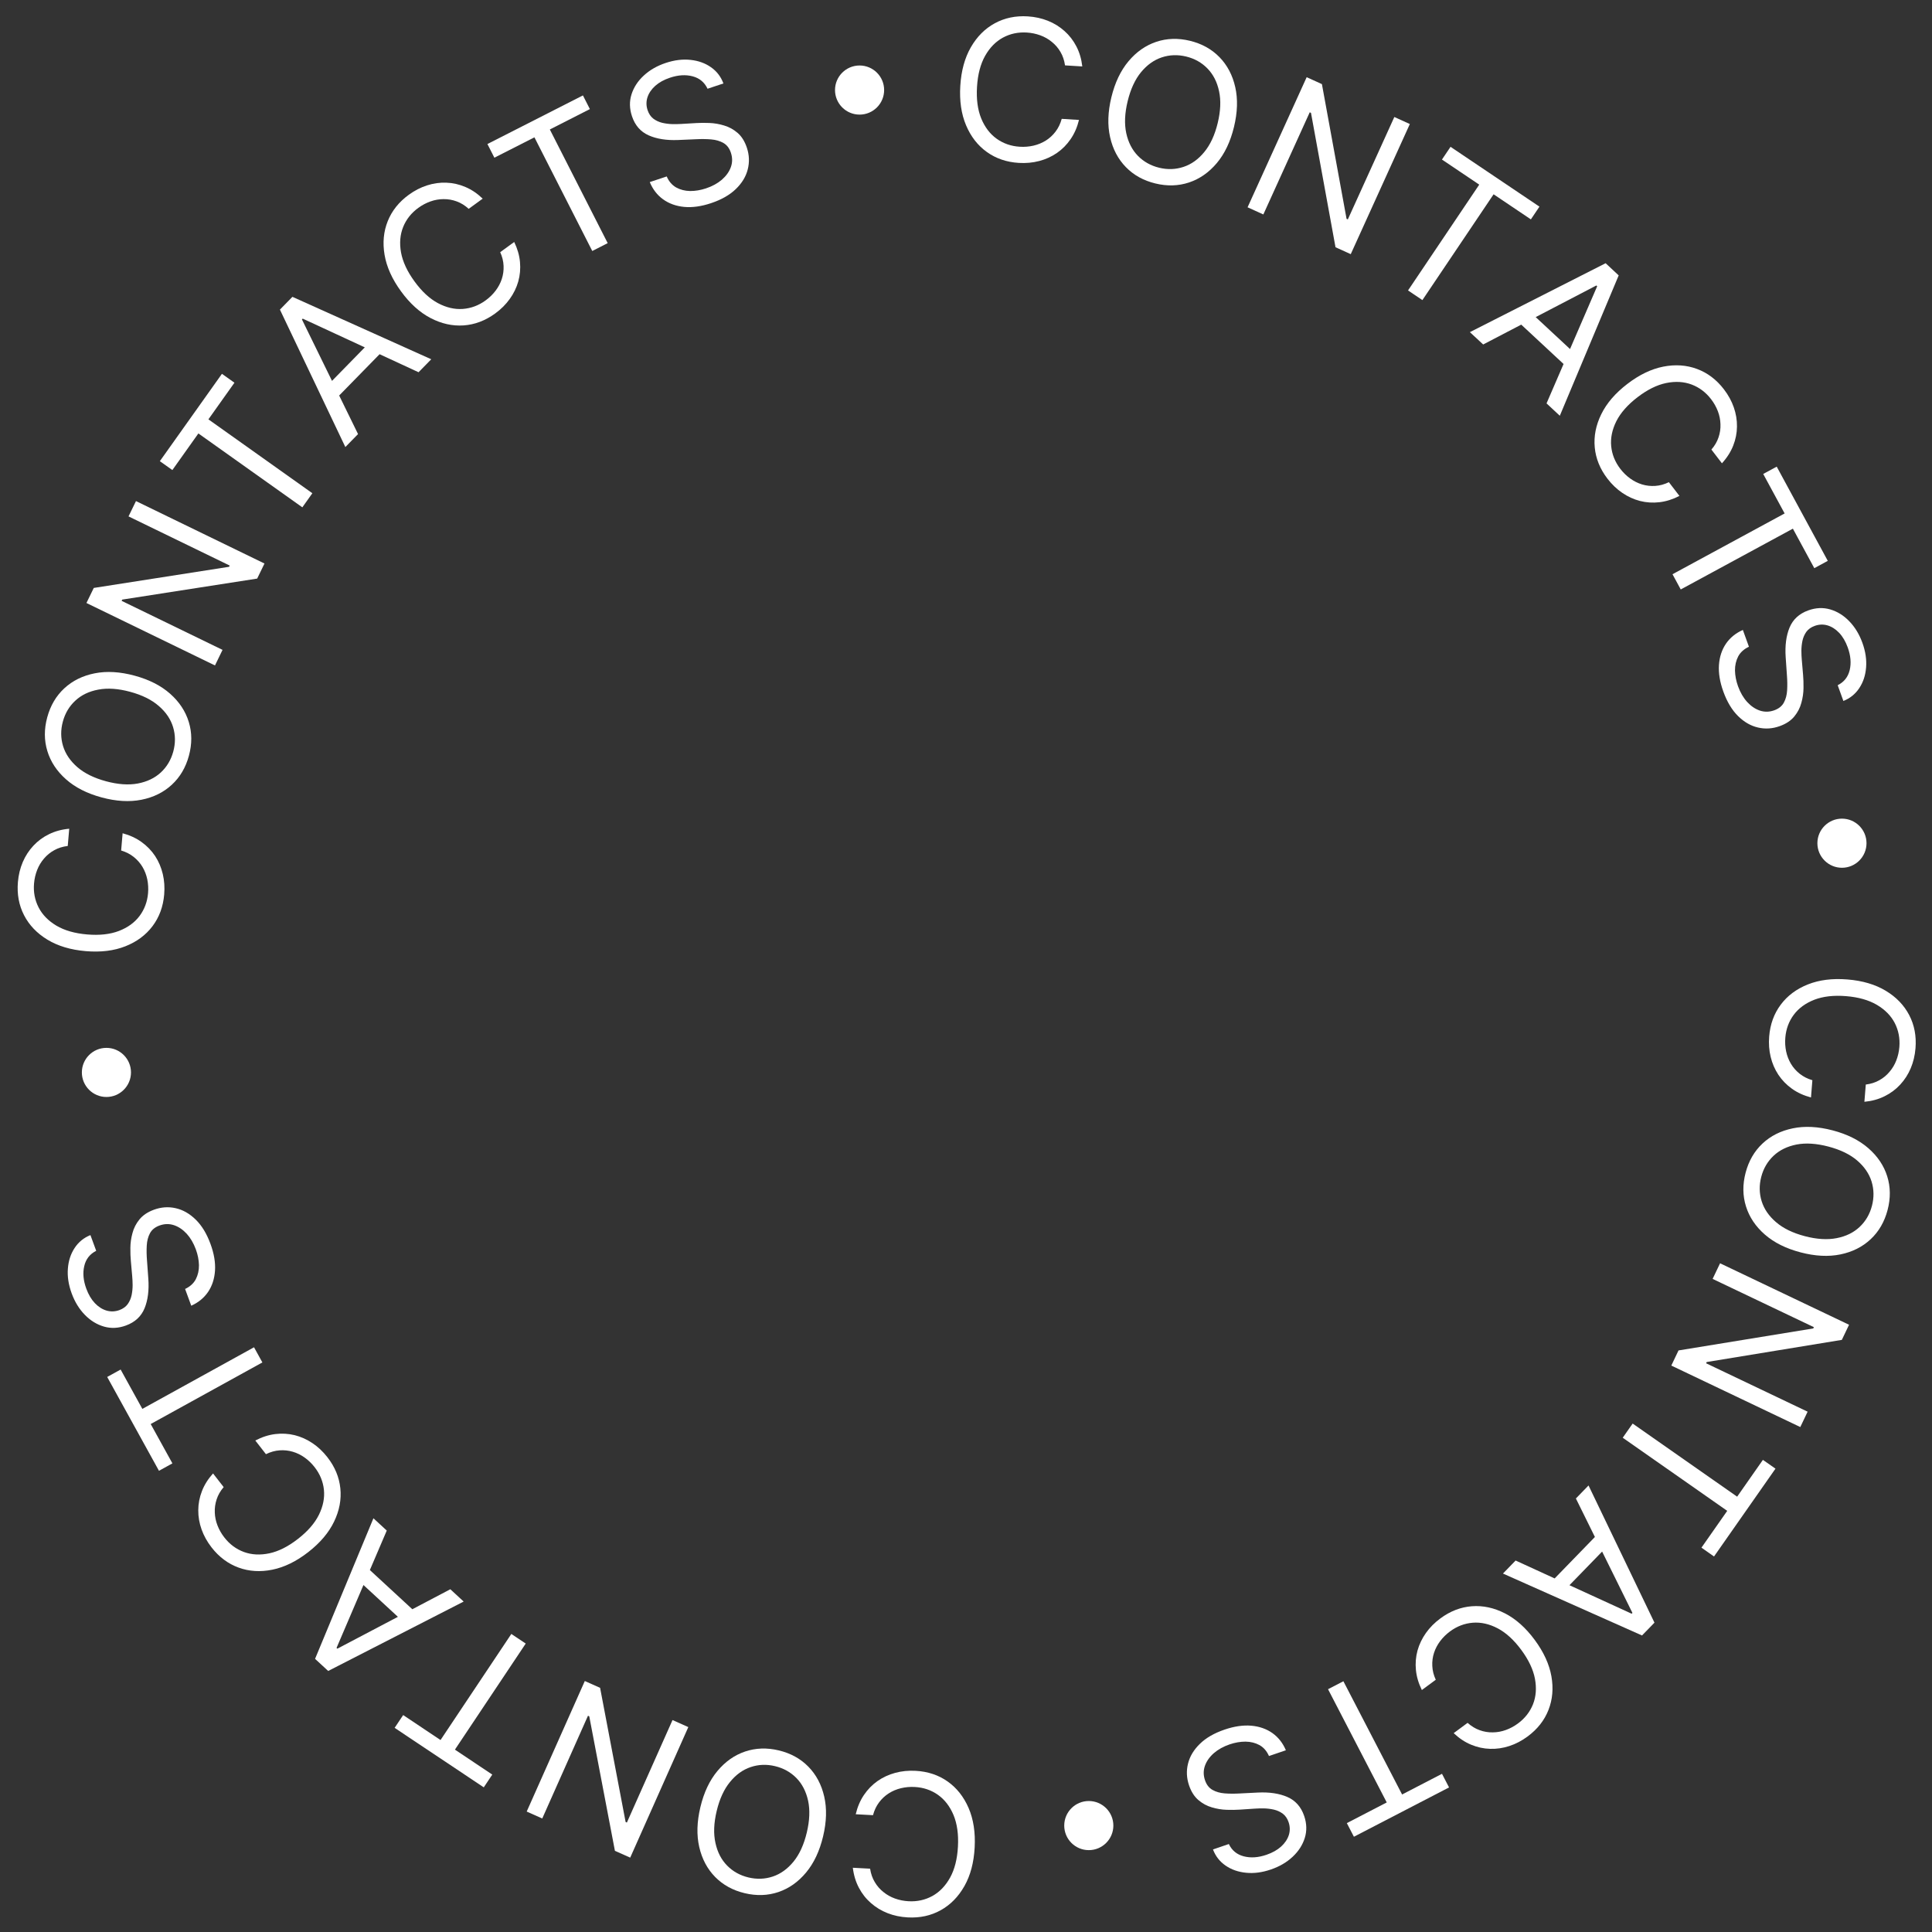 <?xml version="1.0" encoding="UTF-8"?> <svg xmlns="http://www.w3.org/2000/svg" width="118" height="118" viewBox="0 0 118 118" fill="none"><rect x="0" y="0" width="118" height="118" fill="#333333" stroke="none"/> <path d="M54 5.5C54 6.328 53.328 7 52.5 7C51.672 7 51 6.328 51 5.5C51 4.672 51.672 4 52.5 4C53.328 4 54 4.672 54 5.5Z" fill="white"></path> <path d="M114 51.5C114 52.328 113.328 53 112.5 53C111.672 53 111 52.328 111 51.5C111 50.672 111.672 50 112.5 50C113.328 50 114 50.672 114 51.5Z" fill="white"></path> <path d="M68 111.5C68 112.328 67.328 113 66.5 113C65.672 113 65 112.328 65 111.5C65 110.672 65.672 110 66.5 110C67.328 110 68 110.672 68 111.5Z" fill="white"></path> <path d="M8 65.5C8 66.328 7.328 67 6.5 67C5.672 67 5 66.328 5 65.5C5 64.672 5.672 64 6.5 64C7.328 64 8 64.672 8 65.5Z" fill="white"></path> <path d="M113.871 67.294L113.956 66.24C114.264 66.203 114.539 66.115 114.781 65.978C115.023 65.844 115.231 65.673 115.404 65.464C115.581 65.259 115.719 65.027 115.82 64.767C115.921 64.507 115.983 64.233 116.007 63.944C116.049 63.417 115.955 62.93 115.724 62.48C115.492 62.034 115.127 61.664 114.629 61.37C114.131 61.079 113.506 60.902 112.753 60.841C112 60.78 111.354 60.853 110.815 61.06C110.277 61.27 109.857 61.577 109.556 61.98C109.255 62.386 109.084 62.852 109.041 63.379C109.017 63.668 109.035 63.948 109.092 64.221C109.15 64.493 109.248 64.745 109.386 64.976C109.526 65.21 109.705 65.412 109.922 65.584C110.142 65.758 110.399 65.889 110.694 65.976L110.609 67.029C110.171 66.914 109.784 66.737 109.45 66.499C109.116 66.261 108.839 65.976 108.618 65.645C108.399 65.313 108.242 64.949 108.146 64.55C108.05 64.155 108.02 63.738 108.056 63.299C108.116 62.557 108.351 61.912 108.76 61.364C109.169 60.815 109.721 60.403 110.417 60.126C111.112 59.849 111.918 59.747 112.835 59.822C113.753 59.896 114.532 60.126 115.174 60.512C115.815 60.897 116.293 61.394 116.609 62.001C116.925 62.608 117.052 63.282 116.992 64.024C116.956 64.463 116.859 64.87 116.701 65.245C116.542 65.622 116.326 65.957 116.055 66.248C115.786 66.54 115.467 66.776 115.099 66.957C114.734 67.139 114.324 67.251 113.871 67.294Z" fill="white"></path> <path d="M109.972 76.49C109.082 76.256 108.355 75.894 107.791 75.402C107.227 74.91 106.843 74.337 106.639 73.684C106.434 73.031 106.427 72.345 106.616 71.625C106.805 70.905 107.149 70.311 107.648 69.843C108.147 69.375 108.763 69.066 109.496 68.915C110.229 68.763 111.041 68.805 111.931 69.039C112.821 69.273 113.548 69.636 114.112 70.128C114.676 70.62 115.06 71.192 115.265 71.845C115.469 72.498 115.476 73.185 115.287 73.904C115.098 74.624 114.754 75.218 114.255 75.686C113.756 76.154 113.14 76.464 112.407 76.615C111.674 76.766 110.862 76.724 109.972 76.49ZM110.232 75.501C110.963 75.693 111.612 75.733 112.179 75.621C112.746 75.511 113.212 75.283 113.58 74.936C113.946 74.592 114.197 74.164 114.331 73.653C114.465 73.142 114.458 72.645 114.309 72.162C114.159 71.682 113.865 71.254 113.426 70.877C112.987 70.503 112.402 70.22 111.671 70.028C110.94 69.836 110.291 69.795 109.725 69.904C109.158 70.017 108.691 70.245 108.325 70.589C107.957 70.936 107.706 71.365 107.572 71.876C107.438 72.387 107.446 72.883 107.595 73.363C107.745 73.846 108.039 74.274 108.478 74.648C108.917 75.025 109.501 75.309 110.232 75.501Z" fill="white"></path> <path d="M109.956 87.159L102.078 83.404L102.518 82.48L110.75 81.136L110.786 81.059L104.601 78.111L105.056 77.157L112.934 80.912L112.493 81.835L104.239 83.188L104.202 83.264L110.403 86.221L109.956 87.159Z" fill="white"></path> <path d="M107.672 89.164L108.44 89.701L104.687 95.064L103.919 94.526L105.493 92.278L99.111 87.811L99.717 86.946L106.099 91.412L107.672 89.164Z" fill="white"></path> <path d="M96.25 91.522L97.022 90.727L101.049 99.106L100.289 99.889L91.796 96.107L92.568 95.312L99.655 98.56L99.703 98.511L96.25 91.522ZM98.41 94.19L95.299 97.394L94.626 96.741L97.738 93.537L98.41 94.19Z" fill="white"></path> <path d="M88.786 105.854L89.636 105.226C89.867 105.433 90.114 105.583 90.376 105.675C90.636 105.769 90.902 105.813 91.173 105.807C91.443 105.805 91.71 105.757 91.972 105.662C92.234 105.568 92.481 105.434 92.714 105.262C93.139 104.948 93.445 104.556 93.632 104.087C93.816 103.619 93.855 103.101 93.749 102.532C93.642 101.965 93.363 101.378 92.914 100.77C92.465 100.162 91.986 99.724 91.476 99.454C90.964 99.186 90.457 99.071 89.955 99.11C89.452 99.15 88.987 99.327 88.562 99.641C88.329 99.813 88.129 100.01 87.961 100.233C87.794 100.456 87.668 100.695 87.585 100.95C87.501 101.21 87.466 101.478 87.48 101.754C87.492 102.034 87.563 102.314 87.692 102.594L86.842 103.221C86.641 102.815 86.52 102.408 86.48 102C86.44 101.592 86.472 101.195 86.576 100.811C86.683 100.429 86.854 100.071 87.091 99.737C87.326 99.404 87.621 99.107 87.975 98.846C88.573 98.403 89.214 98.156 89.896 98.104C90.578 98.053 91.252 98.198 91.918 98.539C92.584 98.881 93.19 99.422 93.737 100.163C94.284 100.903 94.623 101.642 94.754 102.378C94.885 103.115 94.825 103.802 94.575 104.439C94.325 105.076 93.9 105.615 93.302 106.057C92.948 106.319 92.577 106.513 92.19 106.64C91.801 106.768 91.408 106.826 91.01 106.813C90.613 106.802 90.226 106.717 89.847 106.559C89.471 106.403 89.117 106.168 88.786 105.854Z" fill="white"></path> <path d="M88.072 108.338L88.503 109.17L82.692 112.182L82.26 111.35L84.697 110.087L81.112 103.171L82.05 102.685L85.635 109.601L88.072 108.338Z" fill="white"></path> <path d="M75.053 112.627C75.241 113.02 75.545 113.27 75.966 113.378C76.388 113.487 76.848 113.456 77.349 113.285C77.714 113.16 78.014 112.992 78.248 112.78C78.479 112.569 78.636 112.334 78.719 112.074C78.798 111.816 78.793 111.555 78.703 111.292C78.628 111.071 78.511 110.899 78.352 110.777C78.191 110.657 78.01 110.574 77.807 110.526C77.606 110.48 77.402 110.455 77.196 110.451C76.991 110.448 76.805 110.453 76.638 110.465L75.722 110.526C75.488 110.543 75.222 110.546 74.925 110.537C74.625 110.528 74.324 110.479 74.023 110.39C73.721 110.304 73.445 110.155 73.196 109.943C72.946 109.731 72.755 109.431 72.623 109.044C72.471 108.598 72.45 108.155 72.561 107.714C72.669 107.275 72.91 106.873 73.284 106.509C73.655 106.145 74.158 105.855 74.793 105.638C75.384 105.436 75.929 105.357 76.427 105.4C76.922 105.444 77.352 105.595 77.716 105.852C78.077 106.11 78.351 106.459 78.537 106.9L77.505 107.252C77.371 106.949 77.179 106.727 76.926 106.585C76.672 106.447 76.386 106.376 76.07 106.373C75.752 106.373 75.429 106.429 75.101 106.541C74.719 106.672 74.398 106.851 74.136 107.078C73.875 107.308 73.694 107.565 73.593 107.849C73.493 108.135 73.494 108.429 73.597 108.73C73.69 109.004 73.843 109.201 74.055 109.321C74.267 109.441 74.516 109.512 74.803 109.534C75.09 109.556 75.392 109.558 75.71 109.539L76.825 109.483C77.534 109.448 78.135 109.539 78.629 109.754C79.123 109.97 79.465 110.356 79.655 110.913C79.813 111.375 79.825 111.821 79.693 112.251C79.558 112.684 79.311 113.068 78.952 113.404C78.59 113.744 78.146 114.003 77.619 114.183C77.087 114.365 76.581 114.431 76.102 114.381C75.623 114.334 75.207 114.188 74.853 113.943C74.497 113.698 74.241 113.37 74.085 112.958L75.053 112.627Z" fill="white"></path> <path d="M52.088 114.076L53.143 114.133C53.189 114.44 53.284 114.713 53.428 114.951C53.568 115.189 53.745 115.392 53.958 115.56C54.168 115.731 54.404 115.863 54.666 115.957C54.929 116.051 55.205 116.106 55.494 116.121C56.022 116.15 56.507 116.042 56.95 115.799C57.389 115.555 57.75 115.181 58.03 114.675C58.308 114.169 58.467 113.539 58.508 112.785C58.549 112.03 58.458 111.387 58.237 110.854C58.012 110.321 57.695 109.91 57.283 109.62C56.87 109.33 56.399 109.171 55.871 109.143C55.582 109.127 55.302 109.152 55.031 109.217C54.76 109.282 54.511 109.386 54.284 109.531C54.054 109.678 53.856 109.862 53.691 110.083C53.522 110.307 53.399 110.568 53.32 110.865L52.265 110.808C52.368 110.367 52.534 109.977 52.763 109.636C52.992 109.296 53.269 109.011 53.595 108.781C53.92 108.554 54.28 108.387 54.676 108.28C55.069 108.173 55.485 108.132 55.925 108.156C56.668 108.196 57.319 108.413 57.878 108.807C58.437 109.202 58.864 109.743 59.16 110.43C59.456 111.118 59.579 111.921 59.529 112.84C59.48 113.759 59.271 114.544 58.903 115.196C58.534 115.847 58.051 116.339 57.453 116.671C56.855 117.003 56.184 117.149 55.441 117.108C55.001 117.085 54.592 116.998 54.213 116.85C53.831 116.701 53.491 116.495 53.192 116.231C52.893 115.971 52.648 115.659 52.457 115.296C52.266 114.935 52.143 114.529 52.088 114.076Z" fill="white"></path> <path d="M42.777 110.375C42.99 109.479 43.337 108.744 43.816 108.169C44.295 107.594 44.858 107.197 45.506 106.978C46.154 106.759 46.84 106.735 47.564 106.908C48.288 107.081 48.89 107.411 49.369 107.9C49.849 108.388 50.172 108.997 50.34 109.726C50.508 110.455 50.485 111.268 50.271 112.163C50.057 113.058 49.711 113.793 49.232 114.368C48.753 114.943 48.19 115.34 47.542 115.56C46.893 115.779 46.207 115.802 45.483 115.629C44.759 115.457 44.158 115.126 43.678 114.638C43.199 114.15 42.876 113.541 42.708 112.812C42.54 112.082 42.563 111.27 42.777 110.375ZM43.772 110.612C43.596 111.347 43.571 111.997 43.697 112.561C43.819 113.125 44.058 113.586 44.413 113.946C44.766 114.304 45.199 114.545 45.713 114.668C46.227 114.79 46.724 114.772 47.203 114.611C47.679 114.451 48.101 114.147 48.467 113.7C48.831 113.252 49.101 112.661 49.276 111.926C49.452 111.19 49.478 110.541 49.355 109.977C49.23 109.413 48.991 108.951 48.639 108.593C48.284 108.234 47.849 107.993 47.335 107.87C46.821 107.747 46.326 107.766 45.849 107.927C45.37 108.087 44.949 108.391 44.585 108.839C44.218 109.286 43.947 109.877 43.772 110.612Z" fill="white"></path> <path d="M32.169 110.644L35.718 102.671L36.652 103.087L38.21 111.281L38.288 111.315L41.075 105.055L42.04 105.485L38.491 113.458L37.557 113.042L35.99 104.826L35.912 104.791L33.119 111.067L32.169 110.644Z" fill="white"></path> <path d="M30.067 108.385L29.547 109.165L24.103 105.531L24.624 104.751L26.906 106.275L31.231 99.796L32.11 100.383L27.785 106.862L30.067 108.385Z" fill="white"></path> <path d="M27.505 97.066L28.319 97.818L20.045 102.057L19.243 101.317L22.808 92.731L23.622 93.482L20.555 100.649L20.605 100.695L27.505 97.066ZM24.892 99.294L21.61 96.264L22.246 95.576L25.528 98.605L24.892 99.294Z" fill="white"></path> <path d="M13.012 89.993L13.661 90.827C13.46 91.063 13.316 91.313 13.231 91.578C13.144 91.841 13.107 92.107 13.119 92.378C13.128 92.648 13.183 92.913 13.285 93.173C13.386 93.432 13.526 93.677 13.704 93.905C14.028 94.322 14.428 94.618 14.902 94.792C15.375 94.964 15.894 94.99 16.459 94.87C17.023 94.748 17.603 94.455 18.199 93.99C18.796 93.526 19.222 93.035 19.478 92.519C19.733 92 19.835 91.49 19.784 90.99C19.731 90.487 19.542 90.028 19.217 89.611C19.039 89.382 18.837 89.187 18.61 89.025C18.383 88.863 18.141 88.744 17.883 88.668C17.622 88.591 17.353 88.562 17.077 88.582C16.797 88.602 16.519 88.68 16.243 88.816L15.594 87.982C15.995 87.771 16.399 87.64 16.806 87.589C17.213 87.539 17.61 87.561 17.997 87.655C18.382 87.752 18.744 87.914 19.084 88.143C19.422 88.369 19.727 88.656 19.997 89.003C20.455 89.59 20.718 90.224 20.787 90.905C20.857 91.586 20.729 92.263 20.404 92.937C20.079 93.612 19.554 94.231 18.828 94.797C18.102 95.363 17.372 95.72 16.639 95.87C15.905 96.02 15.217 95.978 14.574 95.744C13.931 95.51 13.381 95.1 12.924 94.513C12.653 94.165 12.45 93.8 12.313 93.416C12.175 93.031 12.107 92.639 12.11 92.24C12.111 91.844 12.186 91.454 12.334 91.072C12.481 90.691 12.707 90.332 13.012 89.993Z" fill="white"></path> <path d="M10.53 89.378L9.709 89.831L6.547 84.1L7.368 83.647L8.694 86.05L15.515 82.287L16.025 83.213L9.204 86.975L10.53 89.378Z" fill="white"></path> <path d="M5.876 76.395C5.488 76.592 5.244 76.902 5.146 77.326C5.047 77.749 5.088 78.209 5.27 78.705C5.403 79.068 5.578 79.364 5.795 79.593C6.011 79.819 6.25 79.971 6.511 80.047C6.771 80.121 7.032 80.111 7.294 80.015C7.512 79.934 7.681 79.814 7.8 79.652C7.916 79.488 7.996 79.305 8.039 79.101C8.08 78.899 8.1 78.695 8.1 78.489C8.098 78.284 8.089 78.098 8.073 77.932L7.992 77.017C7.97 76.783 7.96 76.518 7.963 76.22C7.965 75.92 8.007 75.618 8.09 75.316C8.169 75.011 8.311 74.732 8.518 74.478C8.724 74.224 9.019 74.026 9.403 73.885C9.846 73.723 10.289 73.692 10.731 73.793C11.173 73.892 11.58 74.124 11.953 74.489C12.325 74.852 12.627 75.348 12.857 75.978C13.073 76.564 13.164 77.107 13.132 77.606C13.099 78.102 12.959 78.535 12.71 78.905C12.46 79.272 12.117 79.553 11.681 79.749L11.305 78.725C11.605 78.585 11.823 78.387 11.959 78.132C12.091 77.874 12.156 77.587 12.152 77.271C12.144 76.953 12.081 76.632 11.961 76.306C11.822 75.927 11.636 75.61 11.403 75.353C11.167 75.098 10.906 74.923 10.62 74.828C10.332 74.734 10.038 74.742 9.739 74.851C9.467 74.951 9.274 75.108 9.159 75.323C9.044 75.538 8.979 75.788 8.963 76.076C8.947 76.363 8.952 76.665 8.978 76.983L9.059 78.096C9.11 78.804 9.033 79.407 8.829 79.906C8.624 80.404 8.246 80.755 7.694 80.957C7.235 81.126 6.789 81.148 6.357 81.025C5.921 80.901 5.531 80.662 5.187 80.311C4.84 79.957 4.57 79.519 4.378 78.996C4.185 78.468 4.107 77.964 4.146 77.483C4.182 77.004 4.319 76.585 4.556 76.225C4.792 75.864 5.115 75.6 5.523 75.435L5.876 76.395Z" fill="white"></path> <path d="M4.228 50.616L4.138 51.669C3.83 51.706 3.555 51.792 3.312 51.928C3.07 52.061 2.862 52.232 2.687 52.439C2.51 52.644 2.371 52.876 2.269 53.135C2.167 53.395 2.104 53.669 2.079 53.957C2.034 54.484 2.127 54.972 2.357 55.422C2.587 55.869 2.95 56.241 3.446 56.537C3.943 56.83 4.568 57.009 5.321 57.073C6.074 57.137 6.72 57.066 7.259 56.861C7.799 56.653 8.22 56.349 8.522 55.947C8.824 55.542 8.998 55.076 9.043 54.55C9.067 54.261 9.051 53.98 8.995 53.707C8.938 53.434 8.841 53.182 8.704 52.951C8.564 52.717 8.386 52.514 8.17 52.341C7.951 52.166 7.694 52.034 7.399 51.946L7.489 50.893C7.927 51.01 8.312 51.189 8.645 51.428C8.978 51.667 9.255 51.953 9.475 52.285C9.692 52.617 9.847 52.983 9.942 53.382C10.036 53.777 10.065 54.195 10.028 54.633C9.965 55.375 9.727 56.019 9.316 56.566C8.904 57.112 8.351 57.523 7.654 57.797C6.958 58.072 6.152 58.17 5.234 58.092C4.317 58.014 3.539 57.781 2.899 57.393C2.259 57.005 1.782 56.507 1.469 55.898C1.156 55.29 1.031 54.615 1.094 53.873C1.131 53.435 1.23 53.028 1.39 52.654C1.551 52.277 1.767 51.944 2.04 51.653C2.31 51.362 2.629 51.127 2.998 50.948C3.364 50.768 3.774 50.657 4.228 50.616Z" fill="white"></path> <path d="M8.219 41.267C9.107 41.507 9.832 41.876 10.392 42.372C10.952 42.868 11.332 43.443 11.531 44.098C11.731 44.752 11.733 45.439 11.538 46.157C11.344 46.876 10.995 47.467 10.492 47.931C9.99 48.395 9.372 48.7 8.638 48.846C7.903 48.991 7.092 48.944 6.204 48.703C5.315 48.462 4.591 48.094 4.031 47.597C3.471 47.101 3.091 46.526 2.892 45.871C2.692 45.217 2.69 44.531 2.885 43.812C3.079 43.094 3.428 42.502 3.93 42.038C4.433 41.574 5.051 41.269 5.785 41.124C6.519 40.978 7.331 41.026 8.219 41.267ZM7.952 42.254C7.222 42.056 6.574 42.011 6.006 42.119C5.438 42.224 4.97 42.449 4.6 42.794C4.231 43.135 3.977 43.561 3.839 44.071C3.701 44.581 3.704 45.078 3.85 45.562C3.996 46.043 4.287 46.473 4.723 46.853C5.159 47.231 5.742 47.518 6.471 47.716C7.201 47.913 7.849 47.959 8.416 47.854C8.984 47.746 9.453 47.521 9.822 47.18C10.192 46.836 10.446 46.409 10.584 45.899C10.722 45.389 10.718 44.893 10.572 44.412C10.427 43.928 10.136 43.497 9.699 43.12C9.263 42.74 8.681 42.451 7.952 42.254Z" fill="white"></path> <path d="M8.305 30.604L16.154 34.418L15.707 35.338L7.466 36.621L7.429 36.698L13.592 39.692L13.13 40.643L5.28 36.829L5.727 35.909L13.992 34.618L14.029 34.542L7.85 31.54L8.305 30.604Z" fill="white"></path> <path d="M10.527 28.71L9.763 28.167L13.555 22.832L14.319 23.375L12.729 25.612L19.078 30.125L18.466 30.986L12.117 26.473L10.527 28.71Z" fill="white"></path> <path d="M21.868 26.512L21.093 27.304L17.097 18.91L17.86 18.13L26.339 21.943L25.564 22.735L18.489 19.461L18.441 19.51L21.868 26.512ZM19.718 23.835L22.841 20.643L23.511 21.299L20.388 24.491L19.718 23.835Z" fill="white"></path> <path d="M29.481 12.133L28.626 12.755C28.397 12.546 28.151 12.394 27.89 12.3C27.63 12.204 27.365 12.159 27.094 12.162C26.823 12.162 26.557 12.209 26.294 12.302C26.031 12.394 25.783 12.526 25.548 12.697C25.121 13.007 24.812 13.397 24.623 13.865C24.435 14.332 24.392 14.85 24.493 15.419C24.597 15.986 24.871 16.576 25.316 17.187C25.76 17.798 26.236 18.24 26.744 18.513C27.255 18.785 27.761 18.904 28.262 18.869C28.767 18.832 29.232 18.659 29.659 18.348C29.894 18.178 30.096 17.982 30.265 17.76C30.434 17.539 30.561 17.301 30.646 17.046C30.732 16.787 30.769 16.519 30.757 16.243C30.747 15.962 30.678 15.682 30.551 15.402L31.406 14.78C31.604 15.188 31.722 15.595 31.759 16.004C31.796 16.413 31.761 16.809 31.654 17.192C31.545 17.574 31.371 17.931 31.131 18.263C30.894 18.594 30.597 18.889 30.241 19.148C29.639 19.585 28.997 19.828 28.314 19.875C27.632 19.921 26.959 19.771 26.296 19.425C25.632 19.078 25.03 18.533 24.489 17.788C23.947 17.044 23.614 16.303 23.488 15.565C23.363 14.828 23.427 14.141 23.682 13.506C23.937 12.871 24.365 12.335 24.967 11.897C25.323 11.638 25.695 11.447 26.082 11.323C26.472 11.197 26.866 11.142 27.265 11.158C27.661 11.172 28.048 11.259 28.425 11.421C28.801 11.58 29.152 11.817 29.481 12.133Z" fill="white"></path> <path d="M30.195 9.632L29.77 8.797L35.603 5.828L36.028 6.663L33.582 7.908L37.116 14.85L36.174 15.33L32.641 8.388L30.195 9.632Z" fill="white"></path> <path d="M43.214 5.42C43.029 5.026 42.726 4.774 42.306 4.662C41.885 4.55 41.424 4.578 40.923 4.745C40.556 4.867 40.255 5.033 40.02 5.243C39.787 5.452 39.629 5.686 39.544 5.945C39.462 6.203 39.465 6.464 39.553 6.728C39.627 6.949 39.742 7.122 39.901 7.246C40.06 7.366 40.241 7.451 40.444 7.501C40.645 7.547 40.848 7.574 41.054 7.58C41.259 7.584 41.445 7.58 41.612 7.57L42.528 7.516C42.763 7.501 43.029 7.499 43.326 7.511C43.626 7.522 43.926 7.573 44.226 7.665C44.528 7.753 44.803 7.904 45.051 8.118C45.298 8.332 45.487 8.633 45.616 9.021C45.765 9.469 45.782 9.912 45.668 10.351C45.557 10.79 45.313 11.19 44.936 11.552C44.562 11.913 44.057 12.199 43.421 12.411C42.828 12.608 42.283 12.684 41.785 12.637C41.29 12.589 40.862 12.435 40.5 12.175C40.14 11.915 39.869 11.563 39.686 11.121L40.721 10.777C40.852 11.08 41.044 11.304 41.295 11.448C41.548 11.588 41.833 11.661 42.149 11.667C42.467 11.668 42.791 11.615 43.12 11.505C43.502 11.378 43.825 11.201 44.089 10.976C44.351 10.748 44.534 10.492 44.637 10.21C44.74 9.924 44.741 9.63 44.64 9.328C44.549 9.053 44.398 8.855 44.187 8.734C43.975 8.612 43.727 8.54 43.44 8.515C43.154 8.491 42.851 8.487 42.533 8.503L41.417 8.551C40.709 8.58 40.108 8.485 39.616 8.266C39.124 8.046 38.785 7.658 38.599 7.1C38.444 6.636 38.435 6.19 38.571 5.762C38.709 5.329 38.959 4.947 39.321 4.614C39.685 4.277 40.131 4.021 40.659 3.845C41.193 3.667 41.699 3.605 42.178 3.658C42.656 3.709 43.071 3.858 43.423 4.106C43.778 4.353 44.031 4.683 44.184 5.097L43.214 5.42Z" fill="white"></path> <path d="M66.103 4.058L65.048 3.993C65.004 3.686 64.912 3.412 64.77 3.173C64.631 2.934 64.456 2.73 64.244 2.56C64.036 2.388 63.801 2.254 63.539 2.158C63.277 2.062 63.002 2.005 62.713 1.987C62.185 1.955 61.699 2.058 61.255 2.298C60.813 2.539 60.45 2.91 60.165 3.414C59.884 3.917 59.719 4.546 59.673 5.3C59.626 6.054 59.712 6.699 59.929 7.233C60.15 7.768 60.464 8.181 60.873 8.474C61.285 8.767 61.754 8.93 62.282 8.962C62.571 8.98 62.851 8.958 63.123 8.895C63.394 8.832 63.644 8.729 63.872 8.587C64.103 8.442 64.302 8.259 64.469 8.039C64.639 7.816 64.765 7.556 64.846 7.259L65.901 7.325C65.794 7.765 65.625 8.154 65.393 8.493C65.162 8.832 64.882 9.115 64.555 9.342C64.228 9.567 63.866 9.731 63.47 9.834C63.077 9.938 62.66 9.976 62.221 9.949C61.478 9.903 60.828 9.681 60.272 9.282C59.716 8.884 59.293 8.339 59.003 7.65C58.712 6.96 58.595 6.156 58.652 5.237C58.709 4.318 58.924 3.535 59.297 2.886C59.67 2.237 60.157 1.749 60.758 1.422C61.359 1.095 62.031 0.954 62.774 1C63.213 1.028 63.622 1.117 63.999 1.268C64.38 1.42 64.719 1.629 65.015 1.895C65.312 2.158 65.555 2.472 65.743 2.836C65.931 3.198 66.051 3.605 66.103 4.058Z" fill="white"></path> <path d="M75.367 7.757C75.15 8.652 74.801 9.386 74.32 9.959C73.838 10.532 73.273 10.927 72.624 11.144C71.975 11.36 71.289 11.381 70.566 11.205C69.843 11.03 69.242 10.697 68.765 10.207C68.287 9.717 67.966 9.107 67.801 8.377C67.636 7.647 67.662 6.835 67.879 5.941C68.097 5.046 68.445 4.312 68.927 3.739C69.408 3.166 69.973 2.771 70.622 2.554C71.271 2.337 71.957 2.317 72.68 2.492C73.403 2.668 74.004 3.001 74.481 3.491C74.959 3.981 75.28 4.591 75.445 5.321C75.61 6.051 75.584 6.863 75.367 7.757ZM74.373 7.516C74.551 6.782 74.579 6.132 74.455 5.567C74.335 5.003 74.098 4.541 73.744 4.18C73.393 3.82 72.96 3.578 72.447 3.453C71.933 3.329 71.437 3.345 70.957 3.504C70.48 3.663 70.057 3.965 69.689 4.411C69.323 4.857 69.052 5.447 68.873 6.182C68.695 6.916 68.666 7.565 68.787 8.13C68.91 8.694 69.147 9.157 69.498 9.517C69.852 9.877 70.286 10.12 70.799 10.245C71.313 10.369 71.808 10.352 72.285 10.193C72.765 10.035 73.188 9.732 73.553 9.286C73.921 8.84 74.195 8.251 74.373 7.516Z" fill="white"></path> <path d="M86.108 7.576L82.499 15.523L81.568 15.1L80.071 6.894L79.994 6.859L77.161 13.098L76.198 12.661L79.807 4.715L80.738 5.138L82.243 13.366L82.321 13.401L85.161 7.146L86.108 7.576Z" fill="white"></path> <path d="M88.07 9.745L88.594 8.967L94.024 12.621L93.501 13.399L91.224 11.867L86.875 18.329L85.998 17.739L90.347 11.277L88.07 9.745Z" fill="white"></path> <path d="M90.587 21.04L89.776 20.286L98.066 16.077L98.864 16.82L95.268 25.393L94.457 24.638L97.55 17.482L97.5 17.436L90.587 21.04ZM93.208 18.822L96.479 21.863L95.84 22.55L92.57 19.509L93.208 18.822Z" fill="white"></path> <path d="M105.17 28.297L104.527 27.458C104.73 27.224 104.875 26.974 104.963 26.71C105.052 26.448 105.091 26.182 105.08 25.911C105.073 25.641 105.02 25.375 104.921 25.115C104.821 24.855 104.683 24.61 104.507 24.38C104.185 23.961 103.788 23.662 103.315 23.484C102.844 23.309 102.325 23.279 101.758 23.395C101.194 23.513 100.612 23.802 100.012 24.262C99.413 24.722 98.983 25.209 98.722 25.724C98.464 26.241 98.358 26.75 98.406 27.251C98.455 27.754 98.641 28.215 98.962 28.634C99.138 28.864 99.34 29.061 99.565 29.224C99.791 29.387 100.032 29.508 100.289 29.587C100.551 29.666 100.819 29.696 101.095 29.678C101.375 29.66 101.653 29.584 101.93 29.45L102.574 30.289C102.171 30.497 101.766 30.625 101.359 30.673C100.952 30.721 100.555 30.696 100.168 30.598C99.784 30.499 99.423 30.334 99.085 30.103C98.748 29.874 98.446 29.585 98.178 29.236C97.725 28.645 97.466 28.009 97.402 27.328C97.338 26.647 97.47 25.971 97.8 25.299C98.129 24.627 98.659 24.011 99.39 23.451C100.12 22.89 100.852 22.538 101.586 22.393C102.321 22.249 103.008 22.296 103.65 22.535C104.291 22.773 104.838 23.188 105.291 23.778C105.559 24.127 105.76 24.494 105.894 24.879C106.029 25.265 106.094 25.658 106.088 26.056C106.085 26.453 106.007 26.842 105.856 27.223C105.706 27.602 105.478 27.96 105.17 28.297Z" fill="white"></path> <path d="M107.691 28.948L108.516 28.501L111.635 34.255L110.811 34.702L109.503 32.289L102.654 36.002L102.151 35.072L108.999 31.36L107.691 28.948Z" fill="white"></path> <path d="M112.24 41.851C112.629 41.656 112.873 41.347 112.974 40.924C113.074 40.501 113.034 40.041 112.854 39.544C112.722 39.181 112.549 38.884 112.332 38.654C112.117 38.427 111.879 38.275 111.618 38.197C111.358 38.122 111.097 38.132 110.836 38.227C110.617 38.306 110.447 38.426 110.327 38.587C110.211 38.751 110.131 38.934 110.087 39.137C110.045 39.339 110.024 39.544 110.023 39.749C110.025 39.954 110.033 40.14 110.048 40.307L110.126 41.221C110.147 41.455 110.156 41.721 110.152 42.019C110.149 42.319 110.106 42.62 110.022 42.923C109.942 43.227 109.798 43.505 109.591 43.759C109.383 44.012 109.088 44.209 108.703 44.348C108.26 44.509 107.817 44.538 107.375 44.435C106.934 44.335 106.527 44.102 106.155 43.735C105.785 43.37 105.485 42.873 105.257 42.243C105.044 41.655 104.954 41.112 104.988 40.613C105.023 40.117 105.165 39.685 105.415 39.316C105.666 38.95 106.01 38.67 106.448 38.475L106.819 39.501C106.519 39.64 106.3 39.837 106.163 40.092C106.03 40.349 105.964 40.636 105.967 40.952C105.974 41.27 106.036 41.592 106.154 41.918C106.292 42.297 106.476 42.615 106.709 42.872C106.944 43.129 107.204 43.305 107.489 43.401C107.778 43.496 108.071 43.489 108.37 43.381C108.643 43.282 108.837 43.125 108.953 42.911C109.069 42.697 109.135 42.446 109.152 42.159C109.168 41.872 109.165 41.57 109.14 41.252L109.063 40.138C109.015 39.43 109.094 38.828 109.3 38.33C109.507 37.832 109.886 37.483 110.439 37.282C110.898 37.116 111.344 37.095 111.776 37.219C112.212 37.346 112.601 37.585 112.943 37.939C113.289 38.294 113.557 38.733 113.747 39.256C113.939 39.785 114.014 40.29 113.974 40.77C113.936 41.249 113.798 41.667 113.559 42.026C113.321 42.387 112.998 42.649 112.588 42.813L112.24 41.851Z" fill="white"></path> </svg> 